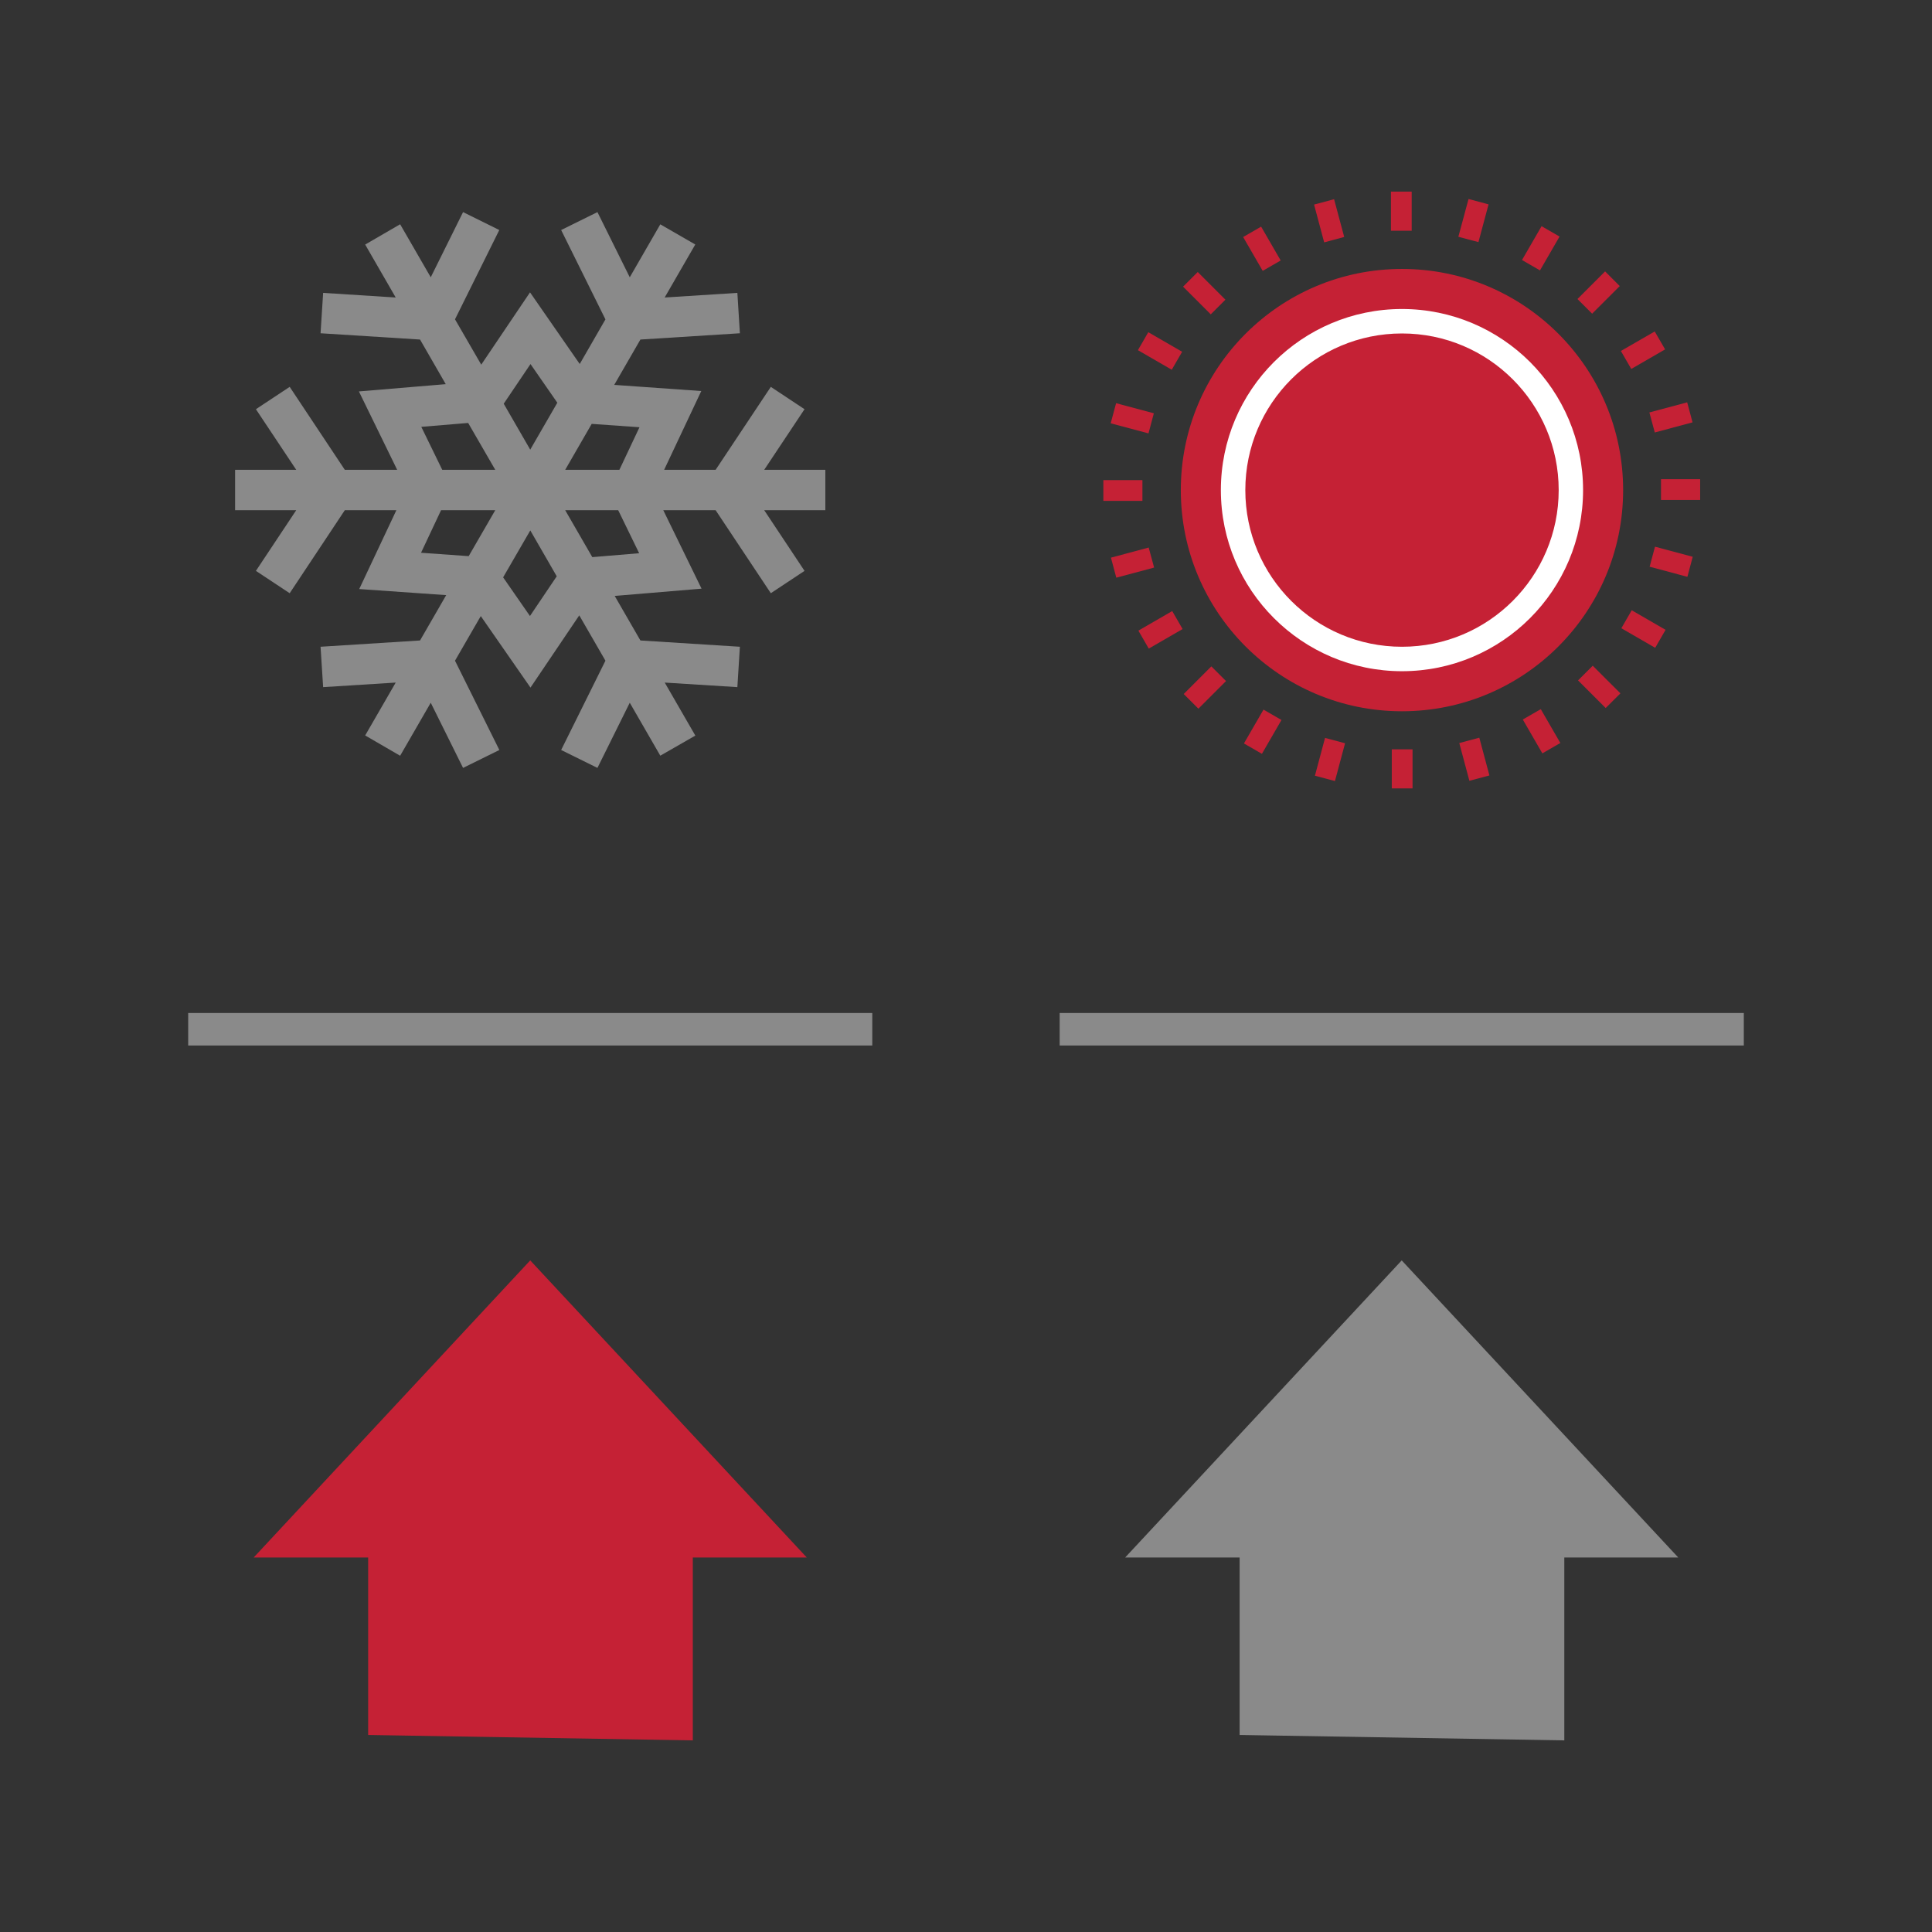 <?xml version="1.0" encoding="UTF-8"?> <!-- Creator: CorelDRAW 2019 (64-Bit) --> <svg xmlns="http://www.w3.org/2000/svg" xmlns:xlink="http://www.w3.org/1999/xlink" xml:space="preserve" width="346px" height="346px" style="shape-rendering:geometricPrecision; text-rendering:geometricPrecision; image-rendering:optimizeQuality; fill-rule:evenodd; clip-rule:evenodd" viewBox="0 0 292.3 292.3"><rect x="0" y="0" width="292.3" height="292.3" fill="#333333" stroke="none"/> <defs> <style type="text/css"> <![CDATA[ .fil5 {fill:none} .fil2 {fill:#C52135} .fil4 {fill:#8A8A8A} .fil1 {fill:#C52135;fill-rule:nonzero} .fil0 {fill:#8A8A8A;fill-rule:nonzero} .fil3 {fill:white;fill-rule:nonzero} ]]> </style> </defs> <g id="Слой_x0020_1">  <g id="_2695861565904"> <path class="fil0" d="M124.87 77.19l-9.25 0 6.1 9.18 -5.1 3.38 -8.35 -12.56 -7.92 0 5.79 11.87 -13.14 1.1 3.89 6.74 15.05 0.95 -0.38 6.11 -10.99 -0.69 4.63 8.02 -5.3 3.04 -4.62 -8.01 -4.89 9.86 -5.49 -2.71 6.7 -13.51 -3.96 -6.86 -7.38 10.93 -7.52 -10.82 -3.9 6.75 6.71 13.51 -5.49 2.71 -4.89 -9.86 -4.63 8.02 -5.29 -3.07 4.62 -8 -10.98 0.69 -0.39 -6.11 15.05 -0.95 3.96 -6.86 -13.16 -0.92 5.62 -11.93 -7.8 0 -8.34 12.56 -5.11 -3.38 6.1 -9.18 -9.25 0 0 -6.11 9.25 0 -6.1 -9.17 5.11 -3.38 8.34 12.55 7.92 0 -5.79 -11.86 13.14 -1.1 -3.89 -6.75 -15.05 -0.95 0.39 -6.11 10.98 0.7 -4.62 -8.01 5.29 -3.07 4.63 8.02 4.89 -9.86 5.48 2.71 -6.7 13.51 3.97 6.86 7.38 -10.94 2.55 3.68 4.97 7.16 3.89 -6.75 -6.7 -13.52 5.49 -2.71 4.89 9.86 4.62 -8.01 5.29 3.05 -4.63 8.02 11 -0.7 0.38 6.11 -15.05 0.95 -3.96 6.86 13.17 0.93 -5.62 11.92 7.79 0 8.35 -12.55 5.1 3.38 -6.1 9.17 9.25 0 0 6.11zm-31.34 0l-8.02 0 4.1 7.1 7.09 -0.59 -3.17 -6.51zm-9.3 10l-4 -6.94 -4.11 7.1 4.06 5.85 4.05 -6.01zm-13.32 -3.05l4.02 -6.95 -8.2 0 -3.03 6.44 7.21 0.51zm-4 -13.06l8.02 0 -4.1 -7.09 -7.09 0.59 3.17 6.5zm9.3 -10l4.01 6.95 4.1 -7.1 -4.06 -5.85 -4.05 6zm13.31 3.05l-4.01 6.95 8.2 0 3.04 -6.44 -7.23 -0.51z"></path> <g> <polygon class="fil1" points="213.58,28.99 213.58,34.91 210.44,34.91 210.44,28.99 "></polygon> <polygon class="fil1" points="225.21,30.92 223.68,36.63 220.64,35.82 222.18,30.11 "></polygon> <polygon class="fil1" points="235.95,35.79 232.99,40.91 230.27,39.34 233.23,34.22 "></polygon> <polygon class="fil1" points="245.06,43.28 240.88,47.46 238.66,45.24 242.84,41.06 "></polygon> <polygon class="fil1" points="251.92,52.86 246.8,55.82 245.23,53.1 250.35,50.15 "></polygon> <polygon class="fil1" points="256.07,63.9 250.36,65.43 249.54,62.4 255.26,60.87 "></polygon> <polygon class="fil1" points="257.22,75.64 251.3,75.64 251.3,72.5 257.22,72.5 "></polygon> <polygon class="fil1" points="255.29,87.27 249.58,85.74 250.39,82.71 256.1,84.24 "></polygon> <polygon class="fil1" points="250.42,98.01 245.3,95.05 246.87,92.33 251.99,95.29 "></polygon> <polygon class="fil1" points="242.93,107.12 238.75,102.94 240.97,100.72 245.16,104.9 "></polygon> <polygon class="fil1" points="233.35,113.98 230.39,108.86 233.11,107.29 236.07,112.41 "></polygon> <polygon class="fil1" points="222.31,118.13 220.78,112.42 223.81,111.61 225.34,117.32 "></polygon> <polygon class="fil1" points="210.57,119.28 210.57,113.37 213.71,113.37 213.71,119.28 "></polygon> <polygon class="fil1" points="198.94,117.36 200.47,111.64 203.5,112.45 201.97,118.17 "></polygon> <polygon class="fil1" points="188.2,112.48 191.16,107.36 193.88,108.93 190.92,114.05 "></polygon> <polygon class="fil1" points="179.09,105 183.27,100.82 185.49,103.04 181.31,107.22 "></polygon> <polygon class="fil1" points="172.23,95.41 177.35,92.45 178.92,95.17 173.8,98.13 "></polygon> <polygon class="fil1" points="168.08,84.37 173.79,82.84 174.61,85.87 168.89,87.4 "></polygon> <polygon class="fil1" points="166.93,72.64 172.84,72.64 172.84,75.78 166.93,75.78 "></polygon> <polygon class="fil1" points="168.86,61 174.57,62.53 173.76,65.57 168.04,64.04 "></polygon> <polygon class="fil1" points="173.73,50.26 178.85,53.22 177.28,55.94 172.16,52.98 "></polygon> <polygon class="fil1" points="181.21,41.15 185.4,45.34 183.18,47.56 178.99,43.37 "></polygon> <polygon class="fil1" points="190.8,34.29 193.76,39.41 191.04,40.98 188.08,35.86 "></polygon> <polygon class="fil1" points="201.84,30.14 203.37,35.85 200.34,36.67 198.81,30.95 "></polygon> <path class="fil2" d="M212.11 40.69c18.48,0 33.46,14.98 33.46,33.46 0,18.48 -14.98,33.46 -33.46,33.46 -18.48,0 -33.46,-14.98 -33.46,-33.46 0,-18.48 14.98,-33.46 33.46,-33.46z"></path> <path class="fil3" d="M212.11 46.75c7.57,0 14.42,3.07 19.38,8.02 4.95,4.96 8.02,11.81 8.02,19.38 0,7.56 -3.07,14.42 -8.02,19.37 -4.96,4.96 -11.81,8.03 -19.38,8.03 -7.56,0 -14.41,-3.07 -19.37,-8.03 -4.96,-4.95 -8.03,-11.81 -8.03,-19.37 0,-7.57 3.07,-14.42 8.03,-19.38 4.96,-4.95 11.81,-8.02 19.37,-8.02zm16.76 10.64c-4.29,-4.29 -10.21,-6.94 -16.76,-6.94 -6.54,0 -12.47,2.65 -16.76,6.94 -4.29,4.29 -6.94,10.21 -6.94,16.76 0,6.55 2.65,12.47 6.94,16.76 4.29,4.29 10.22,6.94 16.76,6.94 6.55,0 12.47,-2.65 16.76,-6.94 4.29,-4.29 6.95,-10.21 6.95,-16.76 0,-6.55 -2.66,-12.47 -6.95,-16.76z"></path> </g> <polygon class="fil1" points="55.7,262.49 55.7,235.64 38.38,235.64 80.22,190.69 122.06,235.64 104.82,235.64 104.82,263.31 "></polygon> <polygon class="fil4" points="28.47,158.18 131.97,158.18 131.97,153.26 28.47,153.26 "></polygon> <polygon class="fil4" points="160.32,158.18 263.83,158.18 263.83,153.26 160.32,153.26 "></polygon> <polygon class="fil4" points="187.55,262.49 187.55,235.64 170.23,235.64 212.07,190.69 253.91,235.64 236.67,235.64 236.67,263.31 "></polygon> </g> <rect class="fil5" width="292.3" height="292.3"></rect> </g> </svg> 